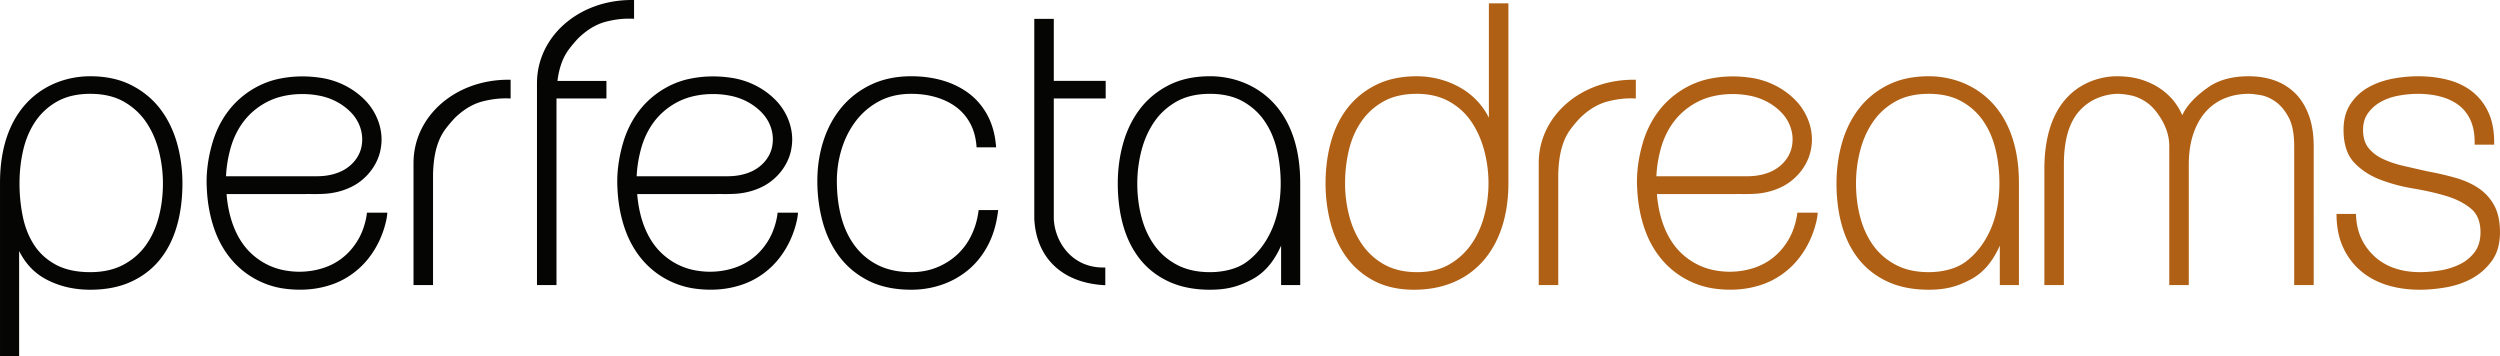<svg xmlns="http://www.w3.org/2000/svg" style="isolation:isolate" viewBox="103.964 29.311 585.744 83.514" width="585.744" height="83.514"><path d="M142.137 72.276c0 2.846-.346 5.565-1.029 8.078-.676 2.496-1.72 4.712-3.101 6.588-1.369 1.862-3.145 3.364-5.274 4.471-2.128 1.104-4.691 1.662-7.623 1.662-3.174 0-5.861-.573-7.988-1.706-2.126-1.132-3.836-2.661-5.082-4.543-1.261-1.895-2.169-4.125-2.701-6.622a38.4 38.4 0 0 1-.804-7.928c0-2.735.301-5.397.895-7.917.59-2.502 1.561-4.748 2.879-6.675 1.313-1.917 3.042-3.479 5.141-4.645 2.093-1.157 4.67-1.745 7.66-1.745 3.043 0 5.664.602 7.79 1.792 2.128 1.193 3.89 2.787 5.233 4.736 1.351 1.965 2.369 4.23 3.019 6.732.653 2.52.985 5.12.985 7.722m-.693-17.521c-1.776-2.297-4.049-4.153-6.752-5.517-2.707-1.368-5.934-2.061-9.589-2.061-9.752 0-21.139 6.55-21.139 25.008v40.64h4.481V88.111c1.438 2.872 3.448 5.042 5.998 6.465 3.11 1.736 6.697 2.618 10.66 2.618 3.647 0 6.866-.63 9.57-1.87 2.709-1.243 4.984-2.993 6.764-5.201 1.771-2.201 3.108-4.85 3.975-7.877.86-3.009 1.296-6.364 1.296-9.97 0-3.306-.436-6.508-1.296-9.517-.867-3.019-2.201-5.711-3.968-8.004m116.996 1.637c2.023-2.087 4.661-3.692 7.503-4.416 2.855-.751 6.154-.829 9.091-.238 2.903.547 5.601 2.008 7.52 4.067 1.919 2.045 2.772 4.778 2.409 7.327-.307 2.586-2.041 4.843-4.448 6.123-1.215.633-2.592 1.035-4.036 1.221-1.372.194-3.088.121-4.762.136l-18.581.004c.09-2.192.455-4.39 1.057-6.564.799-2.879 2.234-5.558 4.247-7.66m27.621 23.467c-.054.34-.121.694-.206 1.046a17 17 0 0 1-.624 2.098c-.481 1.39-1.201 2.682-2.055 3.846-1.704 2.343-4.031 4.116-6.79 5.093-2.722.978-5.865 1.288-8.842.822-2.951-.402-5.634-1.634-7.872-3.513-4.076-3.387-5.97-8.873-6.414-14.478l18.459.002c1.658-.023 3.292.069 5.237-.116 1.866-.194 3.753-.678 5.518-1.545 3.526-1.711 6.404-5.24 6.962-9.323.654-4.07-.999-8.228-3.711-10.994-2.703-2.772-6.246-4.535-9.925-5.18-3.645-.602-7.19-.553-10.826.285-3.643.885-6.95 2.81-9.576 5.434-2.627 2.655-4.424 5.972-5.442 9.434-.985 3.376-1.524 6.957-1.33 10.531.145 3.505.753 7.026 2.029 10.397 1.288 3.372 3.385 6.549 6.27 8.912 2.835 2.351 6.422 3.907 10.06 4.351 3.591.464 7.273.255 10.81-.944 3.525-1.167 6.726-3.503 8.949-6.477a21.2 21.2 0 0 0 2.735-4.793 22 22 0 0 0 1.226-3.96c.096-.512.176-.814.223-1.645h-4.783c.015-.121-.026.439-.082.717M162.227 56.392c2.022-2.087 4.66-3.692 7.502-4.416 2.855-.751 6.154-.829 9.092-.238 2.9.547 5.6 2.008 7.519 4.067 1.918 2.045 2.772 4.778 2.409 7.327-.307 2.586-2.041 4.843-4.448 6.123-1.216.633-2.593 1.035-4.036 1.221-1.372.194-3.088.121-4.762.136l-18.581.004c.09-2.192.455-4.39 1.057-6.564.799-2.879 2.234-5.558 4.248-7.66m27.62 23.467a17 17 0 0 1-.83 3.144c-.482 1.39-1.201 2.682-2.055 3.846-1.703 2.343-4.031 4.116-6.79 5.093-2.722.978-5.865 1.288-8.842.822-2.951-.402-5.634-1.634-7.872-3.513-4.076-3.387-5.97-8.873-6.413-14.478l18.458.002c1.658-.023 3.292.069 5.237-.116 1.866-.194 3.754-.678 5.518-1.545 3.526-1.711 6.404-5.24 6.963-9.323.654-4.07-1-8.228-3.712-10.994-2.702-2.772-6.246-4.535-9.925-5.18-3.645-.602-7.19-.553-10.826.285-3.644.885-6.95 2.81-9.576 5.434-2.627 2.655-4.423 5.972-5.442 9.434-.985 3.376-1.524 6.957-1.33 10.531.145 3.505.754 7.026 2.029 10.397 1.288 3.372 3.385 6.549 6.27 8.912 2.835 2.351 6.422 3.907 10.061 4.351 3.59.464 7.272.255 10.81-.944 3.524-1.167 6.725-3.503 8.948-6.477a21 21 0 0 0 2.735-4.793 22 22 0 0 0 1.225-3.96c.097-.512.177-.814.224-1.645h-4.783a6 6 0 0 1-.082.717m11.004-12.352v28.595h4.572V70.021c.057-1.716.207-3.216.444-4.459.229-1.213.554-2.341.967-3.345.4-.975.912-1.88 1.521-2.696a32 32 0 0 1 2.172-2.57c2.043-1.984 4.206-3.28 6.432-3.86 2.073-.537 4.125-.789 6.067-.725l.575.018v-4.391h-.559c-12.443 0-22.191 8.572-22.191 19.514m33.937-20.625c.229-1.212.554-2.339.965-3.345.41-.987.922-1.893 1.526-2.696a31 31 0 0 1 2.168-2.568c2.041-1.984 4.204-3.284 6.43-3.862 2.12-.547 3.959-.776 6.075-.723l.57.009v-4.386h-.559c-12.442 0-22.187 8.573-22.187 19.515v47.276h4.571v-43.72h11.703v-4.116h-11.475q.091-.748.213-1.384m98.402 32.132c-.293 2.052-.889 3.966-1.764 5.687a15 15 0 0 1-3.373 4.429 15.8 15.8 0 0 1-4.739 2.894c-1.776.699-3.741 1.051-5.838 1.051-2.933 0-5.511-.529-7.663-1.579a15.2 15.2 0 0 1-5.441-4.428c-1.461-1.902-2.56-4.175-3.264-6.76-.711-2.61-1.071-5.496-1.071-8.578 0-2.595.39-5.153 1.155-7.605.764-2.441 1.897-4.645 3.365-6.55A16.6 16.6 0 0 1 310.006 53c2.153-1.132 4.664-1.704 7.47-1.704 2.054 0 4.003.266 5.792.792 1.778.525 3.353 1.292 4.687 2.278a11.6 11.6 0 0 1 3.254 3.729c.837 1.5 1.349 3.259 1.523 5.232l.046.51h4.579l-.058-.612c-.249-2.671-.945-5.054-2.068-7.082-1.127-2.032-2.599-3.727-4.381-5.042-1.773-1.304-3.819-2.295-6.085-2.947-2.25-.649-4.705-.977-7.289-.977-3.524 0-6.694.66-9.423 1.963-2.728 1.301-5.055 3.095-6.912 5.327-1.857 2.225-3.282 4.856-4.24 7.822-.954 2.948-1.436 6.125-1.436 9.441 0 3.306.419 6.52 1.246 9.555.834 3.056 2.148 5.796 3.91 8.141 1.772 2.362 4.071 4.265 6.832 5.66 2.762 1.398 6.132 2.107 10.023 2.107 2.528 0 4.975-.408 7.273-1.214a19.5 19.5 0 0 0 6.172-3.508c1.809-1.529 3.322-3.435 4.499-5.665 1.175-2.233 1.961-4.802 2.332-7.641l.081-.631h-4.572zm17.675-45.29h-4.572v46.797c.416 9.109 6.415 14.931 16.042 15.581l.599.038v-4.155h-.56c-7.199 0-11.303-5.93-11.509-11.488V52.385h12.158v-4.119h-12.158zm36.591 17.571c2.987 0 5.562.587 7.657 1.745 2.104 1.167 3.833 2.729 5.139 4.644 1.324 1.935 2.292 4.18 2.882 6.674.594 2.509.894 5.173.894 7.918 0 12.242-6.454 17.426-8.432 18.72-2.018 1.323-4.983 2.08-8.14 2.08-2.93 0-5.497-.56-7.627-1.666-2.128-1.106-3.904-2.609-5.273-4.469-1.383-1.874-2.425-4.09-3.101-6.588-.683-2.513-1.028-5.232-1.028-8.077 0-2.603.329-5.203.984-7.723.649-2.499 1.663-4.762 3.019-6.732 1.343-1.948 3.103-3.541 5.235-4.736 2.12-1.188 4.742-1.79 7.791-1.79m.002-4.12c-3.655 0-6.882.694-9.588 2.061-2.705 1.364-4.975 3.223-6.749 5.52-1.765 2.284-3.101 4.975-3.968 8.002-.862 3.006-1.298 6.207-1.298 9.518 0 3.61.436 6.965 1.298 9.97.87 3.03 2.206 5.68 3.974 7.877 1.776 2.207 4.051 3.957 6.763 5.198 2.704 1.243 5.921 1.872 9.568 1.872 3.836 0 6.599-.677 9.859-2.414 3.484-1.855 5.485-4.961 6.805-7.915v9.238h4.478V72.186c0-18.46-11.39-25.011-21.142-25.011" fill="#050504"/><path d="M487.236 47.993h-.559c-12.445 0-22.191 8.572-22.191 19.514v28.595h4.572v-26.08c.057-1.716.207-3.216.444-4.461a17.3 17.3 0 0 1 .966-3.344c.401-.974.913-1.881 1.522-2.694a32 32 0 0 1 2.171-2.571c2.044-1.985 4.207-3.282 6.433-3.86 2.073-.537 4.127-.791 6.067-.726l.575.018zm-35.547 16.476a30 30 0 0 1 1.026 7.807c0 2.601-.345 5.196-1.026 7.715-.676 2.497-1.717 4.746-3.096 6.683a15.9 15.9 0 0 1-5.182 4.656c-2.055 1.159-4.547 1.745-7.403 1.745-2.919 0-5.462-.571-7.557-1.705a15.24 15.24 0 0 1-5.216-4.604c-1.377-1.93-2.422-4.179-3.098-6.683a30 30 0 0 1-1.027-7.807c0-2.725.316-5.404.938-7.957.617-2.522 1.627-4.781 3.004-6.714a15.26 15.26 0 0 1 5.217-4.606c2.091-1.132 4.663-1.705 7.645-1.705 2.859 0 5.383.588 7.502 1.747 2.121 1.165 3.879 2.744 5.216 4.689 1.349 1.97 2.381 4.237 3.057 6.739m1.116-7.573a16.4 16.4 0 0 0-1.819-2.874 16.6 16.6 0 0 0-4.185-3.759 20 20 0 0 0-5.189-2.293 21 21 0 0 0-5.698-.793c-3.584 0-6.758.661-9.428 1.967-2.667 1.301-4.917 3.096-6.692 5.335-1.767 2.235-3.1 4.914-3.959 7.964-.861 3.03-1.297 6.336-1.297 9.833 0 3.25.404 6.401 1.2 9.37.805 2.994 2.058 5.671 3.727 7.954 1.681 2.305 3.854 4.164 6.462 5.53 2.619 1.369 5.764 2.064 9.351 2.064 13.632 0 22.102-9.583 22.102-25.009V30.09h-4.575zm44.555-.504c2.022-2.087 4.66-3.692 7.501-4.416 2.856-.751 6.154-.829 9.093-.238 2.9.547 5.599 2.008 7.519 4.067 1.918 2.045 2.772 4.778 2.408 7.327-.306 2.586-2.04 4.843-4.447 6.123-1.216.633-2.592 1.035-4.036 1.221-1.372.194-3.088.121-4.762.136l-18.581.004c.09-2.192.455-4.39 1.057-6.564.799-2.879 2.234-5.558 4.248-7.66m27.619 23.467a17.4 17.4 0 0 1-.829 3.144c-.481 1.39-1.202 2.682-2.056 3.846-1.703 2.343-4.031 4.116-6.79 5.093-2.721.978-5.864 1.288-8.841.822-2.951-.402-5.634-1.634-7.872-3.513-4.076-3.387-5.97-8.873-6.415-14.478l18.46.002c1.658-.023 3.292.069 5.237-.116 1.866-.194 3.753-.678 5.518-1.545 3.526-1.711 6.402-5.24 6.962-9.323.653-4.07-.999-8.228-3.711-10.994-2.703-2.772-6.246-4.535-9.927-5.18-3.644-.602-7.189-.553-10.824.285-3.643.885-6.95 2.81-9.576 5.434-2.627 2.655-4.424 5.972-5.442 9.434-.985 3.376-1.524 6.957-1.331 10.531.146 3.505.755 7.026 2.03 10.397 1.288 3.372 3.383 6.549 6.27 8.912 2.835 2.351 6.422 3.907 10.061 4.351 3.59.464 7.272.255 10.809-.944 3.525-1.167 6.725-3.503 8.949-6.477a21 21 0 0 0 2.734-4.793 22 22 0 0 0 1.226-3.96c.095-.512.177-.814.224-1.645h-4.784a6 6 0 0 1-.082.717m47.443-7.583c0 12.242-6.454 17.425-8.432 18.721-2.016 1.322-4.981 2.078-8.141 2.078-2.928 0-5.495-.56-7.626-1.666-2.128-1.106-3.904-2.609-5.272-4.468-1.384-1.875-2.425-4.091-3.103-6.589-.681-2.513-1.027-5.232-1.027-8.076 0-2.604.329-5.202.983-7.723.651-2.499 1.664-4.762 3.021-6.731 1.343-1.949 3.101-3.543 5.235-4.738 2.12-1.188 4.74-1.79 7.789-1.79 2.988 0 5.563.588 7.659 1.745 2.103 1.167 3.832 2.73 5.138 4.645 1.324 1.935 2.293 4.179 2.882 6.675.594 2.509.894 5.171.894 7.917m-16.569-25.1c-3.655 0-6.883.694-9.588 2.062-2.706 1.362-4.975 3.22-6.75 5.517-1.764 2.284-3.101 4.976-3.968 8.003-.862 3.005-1.298 6.209-1.298 9.518 0 3.61.436 6.964 1.298 9.97.87 3.03 2.207 5.679 3.975 7.877 1.775 2.207 4.05 3.956 6.762 5.199 2.702 1.242 5.922 1.87 9.569 1.87 3.835 0 6.599-.677 9.858-2.412 3.484-1.853 5.482-4.963 6.803-7.917v9.239h4.48V72.185c0-18.458-11.389-25.009-21.141-25.009m89.081 9.184c-.753-2.066-1.819-3.8-3.172-5.156a13 13 0 0 0-4.845-3.04c-1.839-.654-3.874-.987-6.05-.987-3.918 0-7.131.875-9.551 2.603-2.013 1.438-4.714 3.616-6.052 6.529a15 15 0 0 0-1.426-2.572c-.842-1.229-1.93-2.343-3.235-3.315-1.301-.968-2.849-1.761-4.601-2.352-1.758-.592-3.808-.893-6.102-.893-2.828 0-16.946 1.053-16.946 21.827v27.098h4.572v-28.19c0-2.92.316-5.464.941-7.565.62-2.088 1.555-3.819 2.783-5.142 1.224-1.323 2.651-2.316 4.244-2.951 1.602-.637 3.205-.96 4.763-.96.692 0 1.664.119 2.894.354 1.189.226 2.412.749 3.626 1.553 1.207.8 2.347 2.042 3.384 3.693 1.386 2.215 2.06 4.393 2.06 6.658v32.55h4.572v-28.19c0-2.713.358-5.146 1.062-7.229.697-2.069 1.685-3.824 2.932-5.214a11.94 11.94 0 0 1 4.428-3.127c1.712-.696 3.614-1.048 5.652-1.048.621 0 1.553.104 2.768.31 1.151.197 2.33.717 3.5 1.54 1.166.829 2.196 2.062 3.056 3.67.862 1.611 1.298 3.877 1.298 6.738v32.55h4.572V63.641c0-2.774-.379-5.224-1.124-7.281zm43.43 21.104a11.3 11.3 0 0 0-3.678-4.062c-1.527-1.027-3.354-1.847-5.43-2.436a71 71 0 0 0-6.529-1.507q-2.817-.636-5.586-1.273c-1.798-.41-3.443-.963-4.888-1.643-1.399-.654-2.537-1.534-3.388-2.612-.827-1.046-1.243-2.457-1.243-4.198 0-1.509.376-2.807 1.123-3.858a9.2 9.2 0 0 1 2.959-2.655c1.206-.69 2.6-1.189 4.142-1.481 3.488-.658 7.005-.578 9.978.217 1.617.435 3.036 1.107 4.215 1.998 1.159.875 2.081 2.044 2.739 3.466.659 1.437.991 3.193.991 5.221v.559h4.574v-.559c0-2.735-.462-5.108-1.372-7.054-.912-1.948-2.189-3.575-3.797-4.837-1.6-1.255-3.521-2.176-5.705-2.738-3.925-1.011-8.582-1.117-13.064-.234-2.052.405-3.924 1.083-5.572 2.016a12 12 0 0 0-4.141 3.858c-1.09 1.631-1.642 3.676-1.642 6.081 0 3.344.847 5.935 2.517 7.699 1.626 1.721 3.7 3.068 6.16 4.003 2.41.917 5.045 1.612 7.834 2.074 2.727.452 5.304 1.041 7.651 1.755 2.31.702 4.247 1.706 5.757 2.985 1.436 1.213 2.166 3.056 2.166 5.479 0 1.867-.453 3.422-1.343 4.619a9.5 9.5 0 0 1-3.481 2.876 16.3 16.3 0 0 1-4.658 1.45c-4.037.641-7.497.528-10.505-.478-1.739-.576-3.281-1.441-4.583-2.572a13.5 13.5 0 0 1-3.187-4.103c-.807-1.586-1.277-3.452-1.393-5.551l-.028-.527h-4.555l.011.571c.061 2.794.599 5.287 1.602 7.405a15.7 15.7 0 0 0 4.142 5.418c1.748 1.467 3.819 2.573 6.149 3.287 2.316.71 4.864 1.07 7.573 1.07 2.079 0 4.238-.202 6.415-.599 2.204-.405 4.236-1.13 6.04-2.153a14 14 0 0 0 4.542-4.12c1.214-1.724 1.831-3.943 1.831-6.593 0-2.502-.454-4.611-1.343-6.264" fill="#B06014"/></svg>